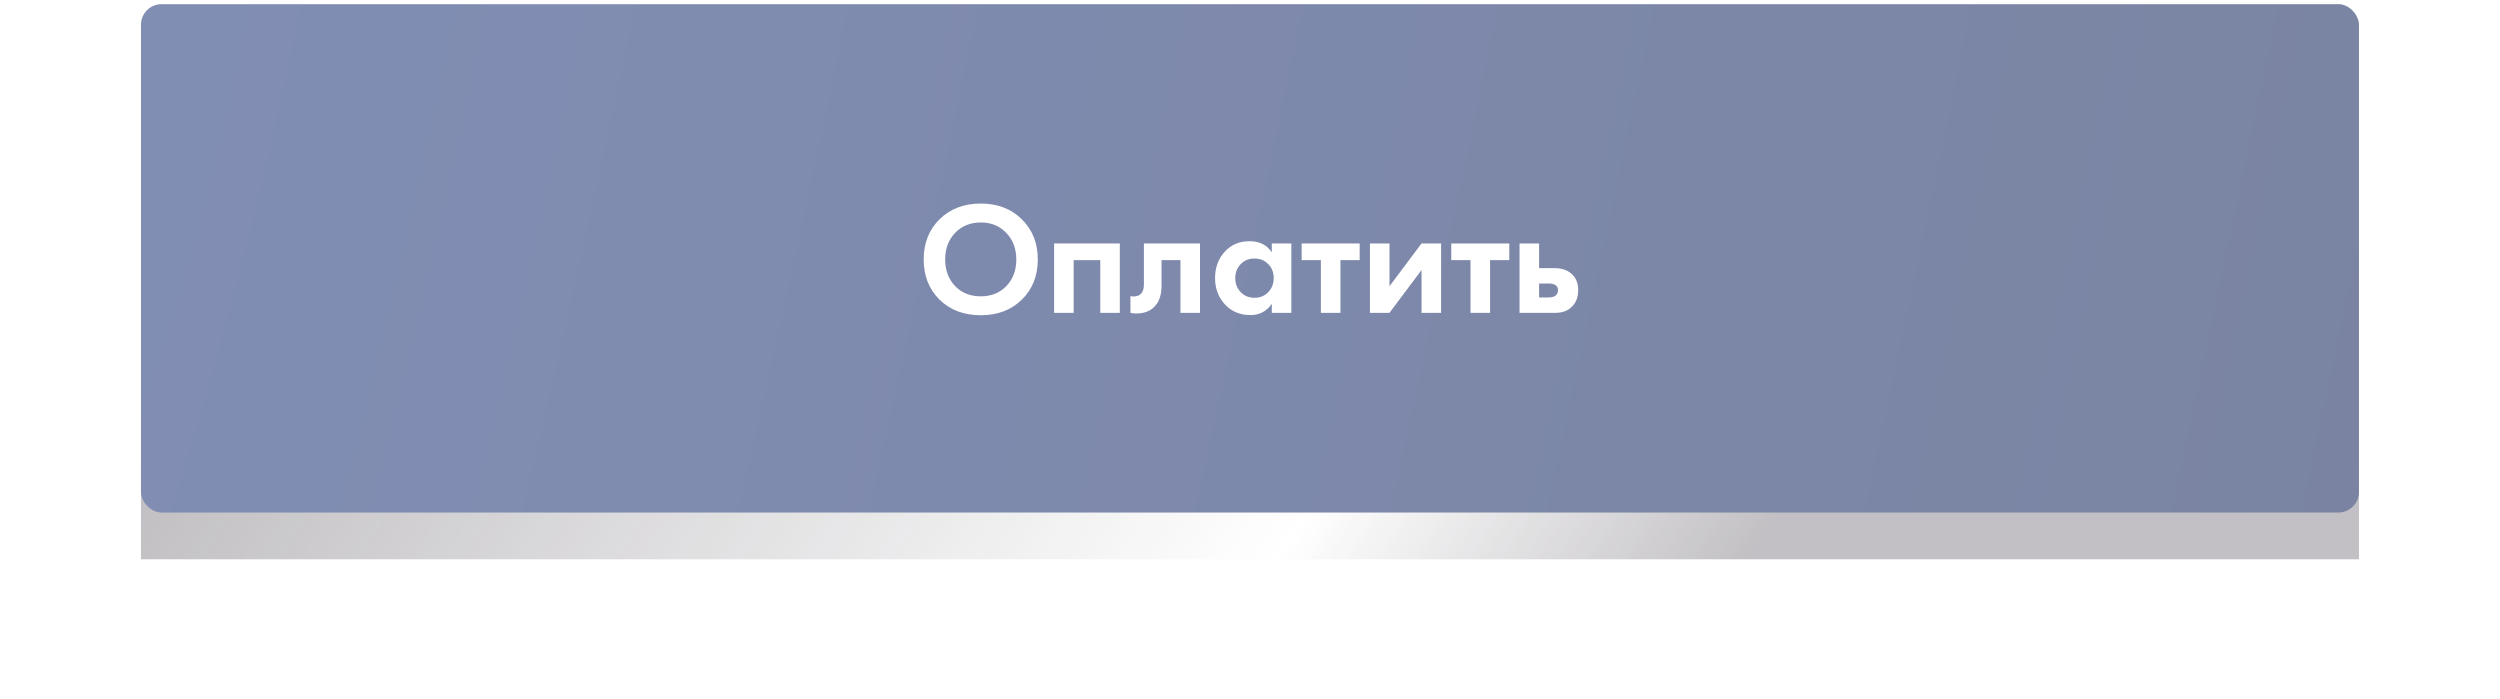 <?xml version="1.0" encoding="UTF-8"?> <svg xmlns="http://www.w3.org/2000/svg" width="390" height="109" viewBox="0 0 390 109" fill="none"> <g opacity="0.3" filter="url(#filter0_f_22_389)"> <rect x="21.992" y="72.658" width="346.008" height="14.591" fill="url(#paint0_linear_22_389)"></rect> </g> <rect x="21.992" y="0.651" width="346.008" height="79.303" rx="3.209" fill="url(#paint1_radial_22_389)"></rect> <path d="M146.571 34.203C148.238 32.57 150.379 31.753 152.996 31.753C155.613 31.753 157.746 32.57 159.396 34.203C161.063 35.836 161.896 37.928 161.896 40.478C161.896 43.028 161.063 45.12 159.396 46.753C157.746 48.37 155.613 49.178 152.996 49.178C150.379 49.178 148.238 48.37 146.571 46.753C144.921 45.12 144.096 43.028 144.096 40.478C144.096 37.928 144.921 35.836 146.571 34.203ZM148.996 44.628C150.029 45.695 151.363 46.228 152.996 46.228C154.629 46.228 155.963 45.695 156.996 44.628C158.029 43.545 158.546 42.161 158.546 40.478C158.546 38.795 158.021 37.411 156.971 36.328C155.938 35.245 154.613 34.703 152.996 34.703C151.379 34.703 150.046 35.245 148.996 36.328C147.963 37.411 147.446 38.795 147.446 40.478C147.446 42.161 147.963 43.545 148.996 44.628ZM164.441 37.978H174.691V48.803H171.641V40.578H167.491V48.803H164.441V37.978ZM187.2 37.978V48.803H184.15V40.578H181.2V44.553C181.2 45.953 180.859 47.02 180.175 47.753C179.492 48.52 178.517 48.903 177.25 48.903C176.917 48.903 176.617 48.87 176.35 48.803V46.203C176.55 46.236 176.709 46.253 176.825 46.253C177.375 46.253 177.792 46.078 178.075 45.728C178.325 45.428 178.45 44.97 178.45 44.353V37.978H187.2ZM198.4 39.378V37.978H201.45V48.803H198.4V47.403C197.584 48.57 196.475 49.153 195.075 49.153C193.442 49.153 192.109 48.595 191.075 47.478C190.059 46.361 189.55 44.995 189.55 43.378C189.55 41.745 190.05 40.378 191.05 39.278C192.05 38.178 193.342 37.628 194.925 37.628C196.492 37.628 197.65 38.211 198.4 39.378ZM197.85 41.203C197.284 40.62 196.567 40.328 195.7 40.328C194.834 40.328 194.117 40.62 193.55 41.203C192.984 41.786 192.7 42.511 192.7 43.378C192.7 44.245 192.984 44.978 193.55 45.578C194.117 46.161 194.834 46.453 195.7 46.453C196.567 46.453 197.284 46.161 197.85 45.578C198.417 44.978 198.7 44.245 198.7 43.378C198.7 42.511 198.417 41.786 197.85 41.203ZM212.108 40.578H209.108V48.803H206.058V40.578H203.058V37.978H212.108V40.578ZM213.709 37.978H216.759V44.653L221.759 37.978H224.809V48.803H221.759V42.128L216.759 48.803H213.709V37.978ZM235.448 40.578H232.448V48.803H229.398V40.578H226.398V37.978H235.448V40.578ZM237.049 37.978H240.099V41.828H242.474C243.74 41.828 244.707 42.195 245.374 42.928C245.924 43.511 246.199 44.286 246.199 45.253C246.199 46.436 245.815 47.353 245.049 48.003C244.432 48.536 243.624 48.803 242.624 48.803H237.049V37.978ZM240.099 46.403H241.524C242.04 46.403 242.415 46.311 242.649 46.128C242.915 45.928 243.049 45.636 243.049 45.253C243.049 44.903 242.915 44.645 242.649 44.478C242.415 44.311 242.065 44.228 241.599 44.228H240.099V46.403Z" fill="white"></path> <defs> <filter id="filter0_f_22_389" x="0.601" y="51.267" width="388.79" height="57.374" filterUnits="userSpaceOnUse" color-interpolation-filters="sRGB"> <feFlood flood-opacity="0" result="BackgroundImageFix"></feFlood> <feBlend mode="normal" in="SourceGraphic" in2="BackgroundImageFix" result="shape"></feBlend> <feGaussianBlur stdDeviation="10.696" result="effect1_foregroundBlur_22_389"></feGaussianBlur> </filter> <linearGradient id="paint0_linear_22_389" x1="21.992" y1="79.954" x2="264.646" y2="238.318" gradientUnits="userSpaceOnUse"> <stop stop-color="#342D38"></stop> <stop offset="0.17" stop-color="#342D38" stop-opacity="0.677"></stop> <stop offset="0.526" stop-color="#342D38" stop-opacity="0"></stop> <stop offset="0.738" stop-color="#342D38"></stop> </linearGradient> <radialGradient id="paint1_radial_22_389" cx="0" cy="0" r="1" gradientUnits="userSpaceOnUse" gradientTransform="translate(21.992 0.651) rotate(12.909) scale(354.979 1921.43)"> <stop stop-color="#818EB4"></stop> <stop offset="1" stop-color="#7A84A2"></stop> </radialGradient> </defs> </svg> 